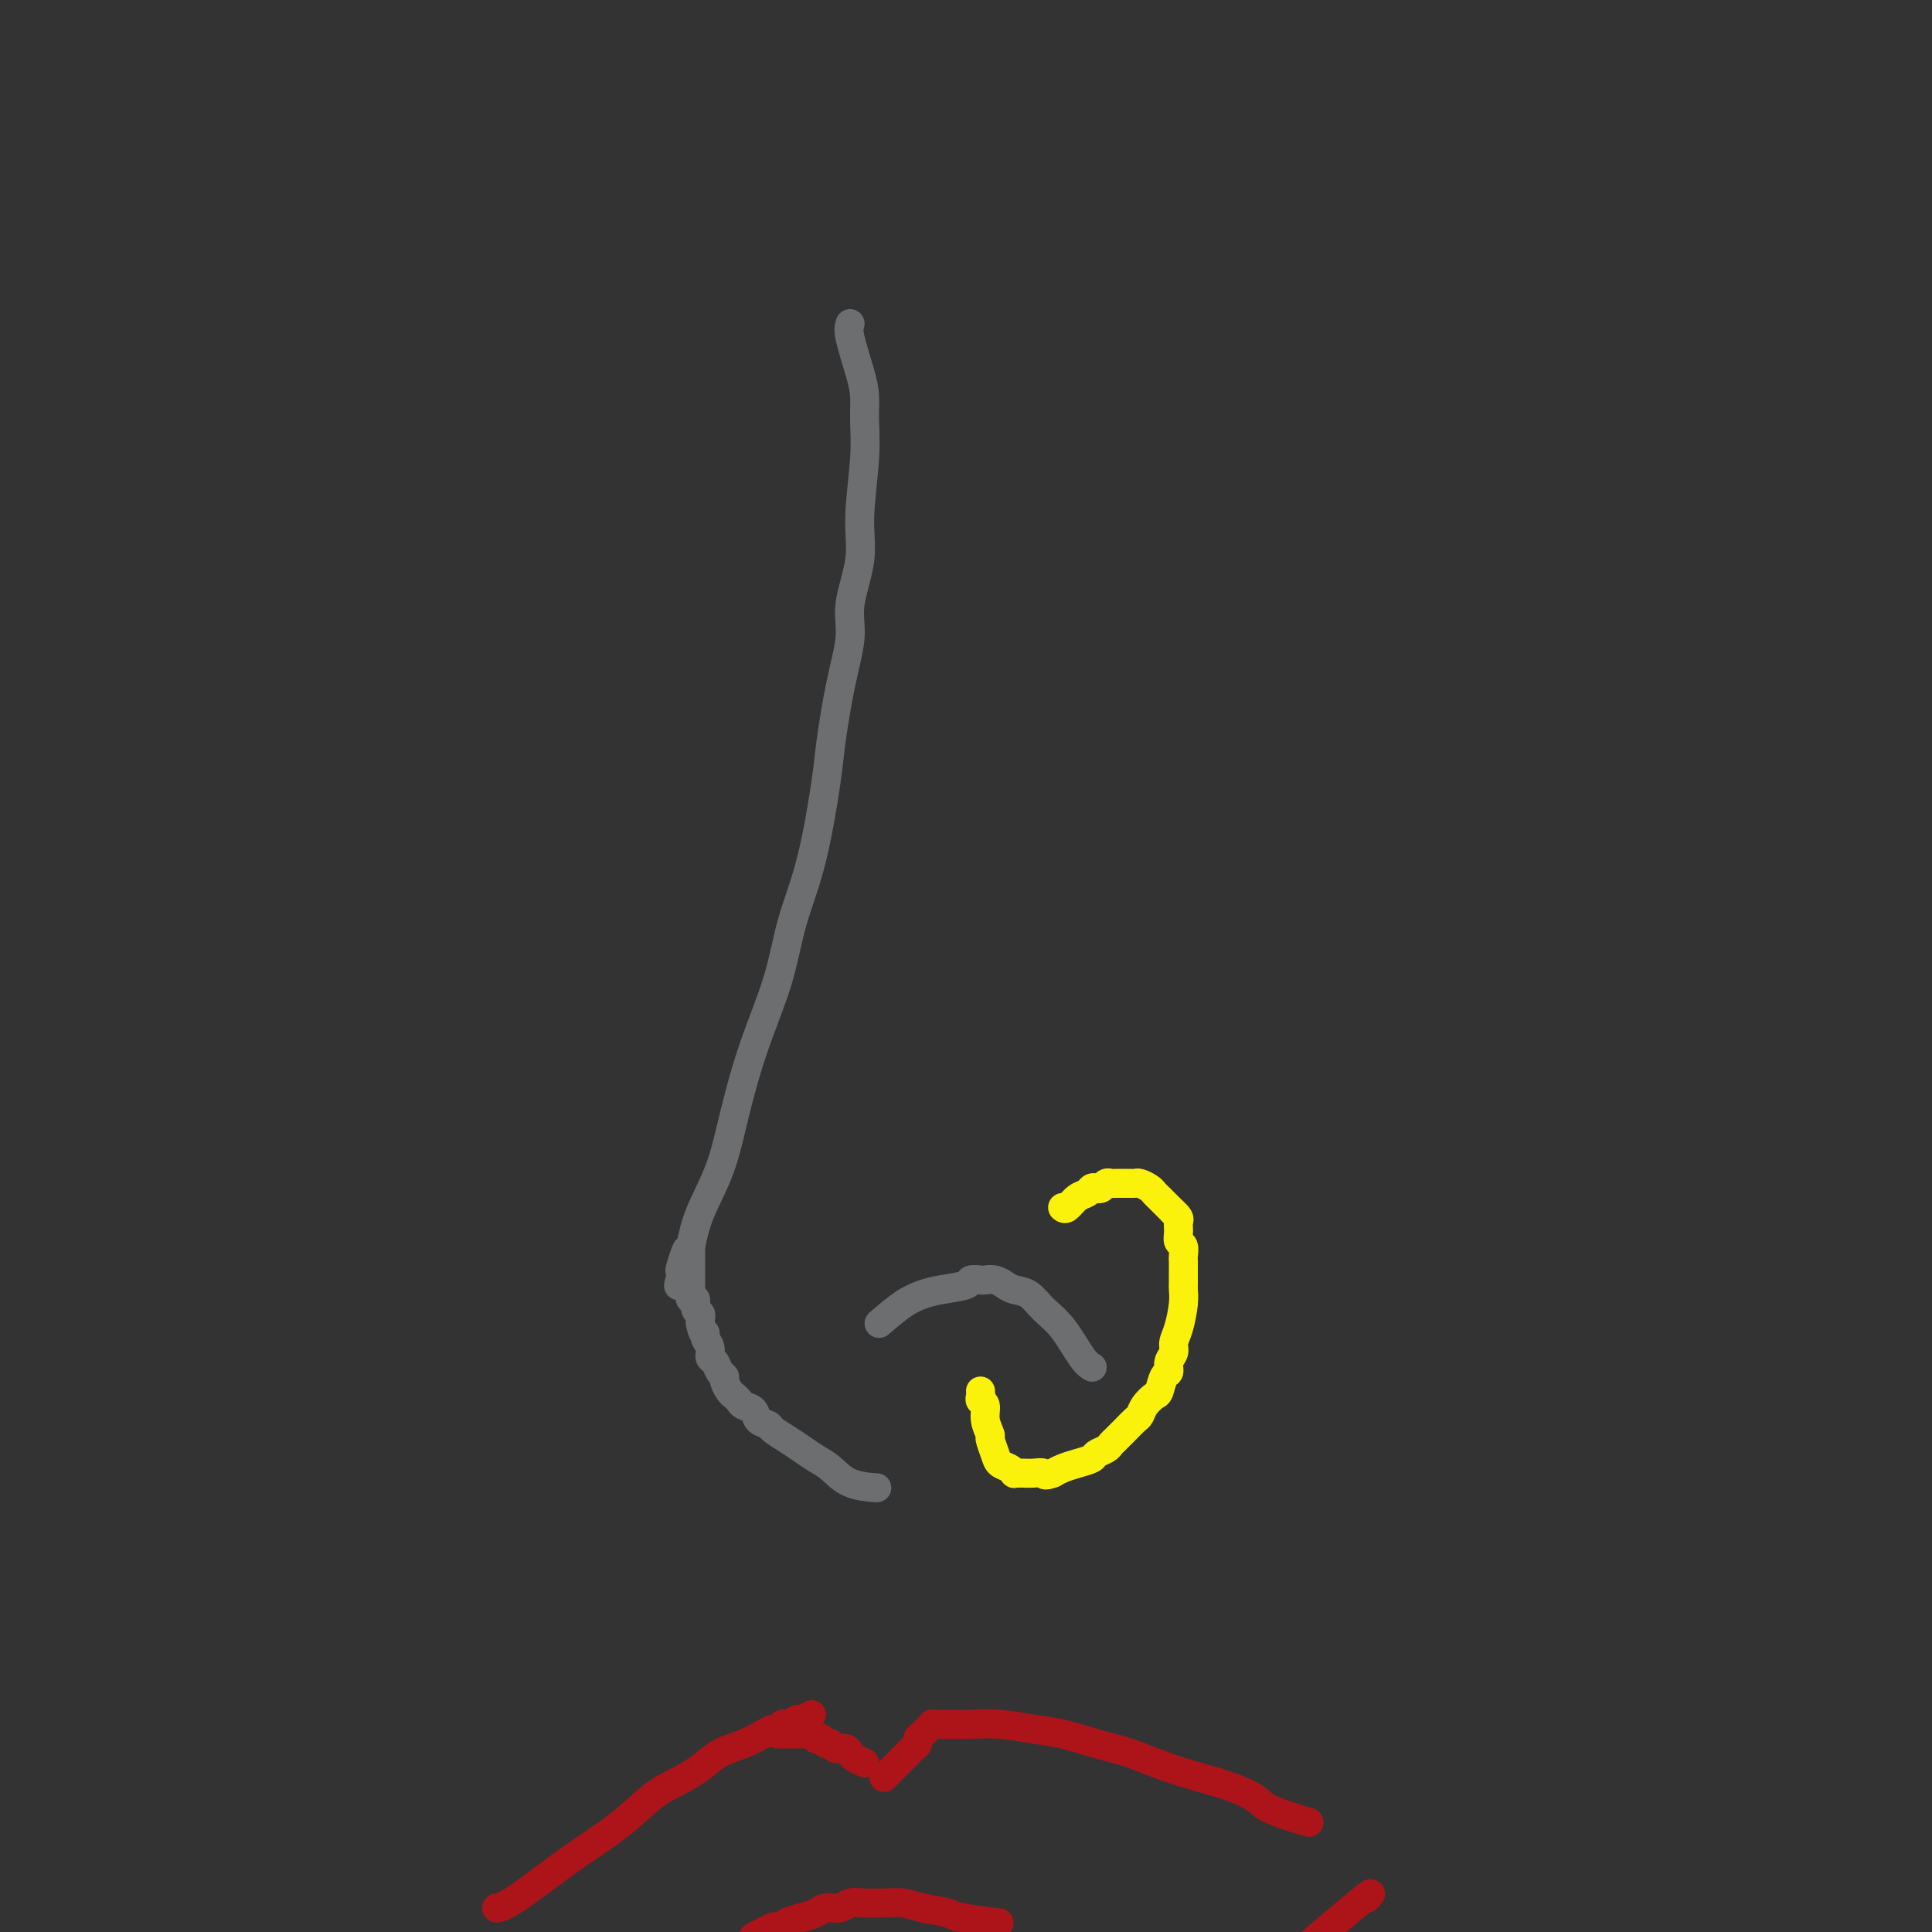 <svg viewBox='0 0 400 400' version='1.1' xmlns='http://www.w3.org/2000/svg' xmlns:xlink='http://www.w3.org/1999/xlink'><rect x="0" y="0" width="400" height="400" fill="#333333" stroke="none"/><g fill='none' stroke='#6D6E70' stroke-width='6' stroke-linecap='round' stroke-linejoin='round'><path d='M176,67c-0.195,0.598 -0.391,1.196 0,3c0.391,1.804 1.368,4.815 2,7c0.632,2.185 0.918,3.543 1,5c0.082,1.457 -0.038,3.014 0,5c0.038,1.986 0.236,4.400 0,8c-0.236,3.600 -0.906,8.385 -1,12c-0.094,3.615 0.388,6.060 0,9c-0.388,2.940 -1.647,6.377 -2,9c-0.353,2.623 0.199,4.433 0,7c-0.199,2.567 -1.149,5.889 -2,10c-0.851,4.111 -1.605,9.009 -2,12c-0.395,2.991 -0.433,4.075 -1,8c-0.567,3.925 -1.664,10.692 -3,16c-1.336,5.308 -2.912,9.158 -4,13c-1.088,3.842 -1.688,7.677 -3,12c-1.312,4.323 -3.335,9.133 -5,14c-1.665,4.867 -2.972,9.789 -4,14c-1.028,4.211 -1.777,7.711 -3,11c-1.223,3.289 -2.921,6.368 -4,9c-1.079,2.632 -1.540,4.816 -2,7'/><path d='M143,258c-4.498,15.199 -1.742,5.198 -1,2c0.742,-3.198 -0.531,0.408 -1,2c-0.469,1.592 -0.134,1.169 0,1c0.134,-0.169 0.067,-0.085 0,0'/><path d='M143,259c-0.000,0.416 -0.000,0.833 0,1c0.000,0.167 0.000,0.085 0,0c-0.000,-0.085 -0.000,-0.174 0,0c0.000,0.174 0.000,0.610 0,1c-0.000,0.390 -0.000,0.735 0,1c0.000,0.265 0.000,0.452 0,1c-0.000,0.548 -0.001,1.458 0,2c0.001,0.542 0.004,0.718 0,1c-0.004,0.282 -0.016,0.671 0,1c0.016,0.329 0.061,0.599 0,1c-0.061,0.401 -0.226,0.934 0,1c0.226,0.066 0.845,-0.333 1,0c0.155,0.333 -0.154,1.399 0,2c0.154,0.601 0.772,0.739 1,1c0.228,0.261 0.065,0.646 0,1c-0.065,0.354 -0.033,0.677 0,1'/><path d='M145,274c0.553,2.737 0.936,2.080 1,2c0.064,-0.080 -0.190,0.416 0,1c0.190,0.584 0.826,1.256 1,2c0.174,0.744 -0.112,1.560 0,2c0.112,0.440 0.621,0.503 1,1c0.379,0.497 0.626,1.429 1,2c0.374,0.571 0.874,0.783 1,1c0.126,0.217 -0.122,0.440 0,1c0.122,0.560 0.614,1.459 1,2c0.386,0.541 0.666,0.726 1,1c0.334,0.274 0.724,0.637 1,1c0.276,0.363 0.440,0.726 1,1c0.560,0.274 1.518,0.458 2,1c0.482,0.542 0.488,1.444 1,2c0.512,0.556 1.530,0.768 2,1c0.470,0.232 0.394,0.484 1,1c0.606,0.516 1.896,1.297 3,2c1.104,0.703 2.024,1.327 3,2c0.976,0.673 2.010,1.396 3,2c0.990,0.604 1.935,1.090 3,2c1.065,0.910 2.248,2.245 4,3c1.752,0.755 4.072,0.930 5,1c0.928,0.070 0.464,0.035 0,0'/><path d='M182,274c1.742,-1.488 3.484,-2.977 5,-4c1.516,-1.023 2.805,-1.581 4,-2c1.195,-0.419 2.294,-0.701 4,-1c1.706,-0.299 4.018,-0.617 5,-1c0.982,-0.383 0.633,-0.832 1,-1c0.367,-0.168 1.448,-0.056 2,0c0.552,0.056 0.574,0.055 1,0c0.426,-0.055 1.257,-0.164 2,0c0.743,0.164 1.398,0.600 2,1c0.602,0.400 1.151,0.765 2,1c0.849,0.235 1.996,0.340 3,1c1.004,0.660 1.863,1.876 3,3c1.137,1.124 2.552,2.157 4,4c1.448,1.843 2.928,4.496 4,6c1.072,1.504 1.735,1.858 2,2c0.265,0.142 0.133,0.071 0,0'/></g>
<g fill='none' stroke='#FBF20B' stroke-width='6' stroke-linecap='round' stroke-linejoin='round'><path d='M220,250c0.250,0.204 0.501,0.408 1,0c0.499,-0.408 1.247,-1.429 2,-2c0.753,-0.571 1.511,-0.693 2,-1c0.489,-0.307 0.708,-0.800 1,-1c0.292,-0.200 0.656,-0.106 1,0c0.344,0.106 0.670,0.225 1,0c0.330,-0.225 0.666,-0.792 1,-1c0.334,-0.208 0.667,-0.056 1,0c0.333,0.056 0.667,0.015 1,0c0.333,-0.015 0.666,-0.005 1,0c0.334,0.005 0.671,0.004 1,0c0.329,-0.004 0.652,-0.012 1,0c0.348,0.012 0.722,0.044 1,0c0.278,-0.044 0.459,-0.163 1,0c0.541,0.163 1.440,0.607 2,1c0.560,0.393 0.779,0.734 1,1c0.221,0.266 0.444,0.456 1,1c0.556,0.544 1.445,1.441 2,2c0.555,0.559 0.778,0.779 1,1'/><path d='M243,251c1.460,1.290 1.109,1.515 1,2c-0.109,0.485 0.023,1.229 0,2c-0.023,0.771 -0.202,1.570 0,2c0.202,0.430 0.786,0.491 1,1c0.214,0.509 0.057,1.467 0,2c-0.057,0.533 -0.016,0.642 0,1c0.016,0.358 0.005,0.964 0,2c-0.005,1.036 -0.004,2.500 0,3c0.004,0.500 0.011,0.035 0,0c-0.011,-0.035 -0.040,0.361 0,1c0.040,0.639 0.150,1.522 0,3c-0.150,1.478 -0.561,3.552 -1,5c-0.439,1.448 -0.905,2.270 -1,3c-0.095,0.730 0.182,1.369 0,2c-0.182,0.631 -0.821,1.253 -1,2c-0.179,0.747 0.103,1.617 0,2c-0.103,0.383 -0.591,0.277 -1,1c-0.409,0.723 -0.739,2.273 -1,3c-0.261,0.727 -0.454,0.631 -1,1c-0.546,0.369 -1.445,1.202 -2,2c-0.555,0.798 -0.765,1.562 -1,2c-0.235,0.438 -0.496,0.551 -1,1c-0.504,0.449 -1.253,1.234 -2,2c-0.747,0.766 -1.494,1.515 -2,2c-0.506,0.485 -0.771,0.707 -1,1c-0.229,0.293 -0.421,0.656 -1,1c-0.579,0.344 -1.545,0.670 -2,1c-0.455,0.330 -0.400,0.666 -1,1c-0.600,0.334 -1.854,0.667 -3,1c-1.146,0.333 -2.185,0.667 -3,1c-0.815,0.333 -1.408,0.667 -2,1'/><path d='M218,305c-2.061,0.774 -1.714,0.207 -2,0c-0.286,-0.207 -1.205,-0.056 -2,0c-0.795,0.056 -1.466,0.016 -2,0c-0.534,-0.016 -0.930,-0.007 -1,0c-0.070,0.007 0.185,0.014 0,0c-0.185,-0.014 -0.809,-0.047 -1,0c-0.191,0.047 0.050,0.173 0,0c-0.050,-0.173 -0.390,-0.647 -1,-1c-0.610,-0.353 -1.488,-0.587 -2,-1c-0.512,-0.413 -0.658,-1.007 -1,-2c-0.342,-0.993 -0.880,-2.384 -1,-3c-0.120,-0.616 0.178,-0.455 0,-1c-0.178,-0.545 -0.832,-1.796 -1,-3c-0.168,-1.204 0.151,-2.361 0,-3c-0.151,-0.639 -0.773,-0.760 -1,-1c-0.227,-0.240 -0.061,-0.600 0,-1c0.061,-0.400 0.016,-0.839 0,-1c-0.016,-0.161 -0.004,-0.043 0,0c0.004,0.043 0.001,0.012 0,0c-0.001,-0.012 -0.001,-0.006 0,0'/></g>
<g fill='none' stroke='#AD1419' stroke-width='6' stroke-linecap='round' stroke-linejoin='round'><path d='M183,368c1.063,-1.065 2.126,-2.131 3,-3c0.874,-0.869 1.558,-1.542 2,-2c0.442,-0.458 0.643,-0.700 1,-1c0.357,-0.300 0.870,-0.659 1,-1c0.130,-0.341 -0.124,-0.666 0,-1c0.124,-0.334 0.626,-0.678 1,-1c0.374,-0.322 0.621,-0.622 1,-1c0.379,-0.378 0.891,-0.833 1,-1c0.109,-0.167 -0.183,-0.045 0,0c0.183,0.045 0.843,0.012 1,0c0.157,-0.012 -0.190,-0.003 0,0c0.190,0.003 0.915,-0.000 1,0c0.085,0.000 -0.471,0.003 0,0c0.471,-0.003 1.968,-0.013 3,0c1.032,0.013 1.600,0.048 3,0c1.400,-0.048 3.632,-0.179 6,0c2.368,0.179 4.874,0.670 7,1c2.126,0.330 3.874,0.500 6,1c2.126,0.500 4.632,1.330 7,2c2.368,0.670 4.599,1.180 7,2c2.401,0.820 4.972,1.948 8,3c3.028,1.052 6.514,2.026 10,3'/><path d='M252,369c8.750,2.810 8.125,3.833 10,5c1.875,1.167 6.250,2.476 8,3c1.750,0.524 0.875,0.262 0,0'/><path d='M179,365c-0.748,-0.342 -1.496,-0.684 -2,-1c-0.504,-0.316 -0.765,-0.605 -1,-1c-0.235,-0.395 -0.445,-0.894 -1,-1c-0.555,-0.106 -1.454,0.182 -2,0c-0.546,-0.182 -0.739,-0.834 -1,-1c-0.261,-0.166 -0.591,0.153 -1,0c-0.409,-0.153 -0.898,-0.777 -1,-1c-0.102,-0.223 0.184,-0.046 0,0c-0.184,0.046 -0.838,-0.040 -1,0c-0.162,0.040 0.168,0.207 0,0c-0.168,-0.207 -0.834,-0.788 -1,-1c-0.166,-0.212 0.167,-0.057 0,0c-0.167,0.057 -0.834,0.015 -1,0c-0.166,-0.015 0.167,-0.004 0,0c-0.167,0.004 -0.836,0.001 -1,0c-0.164,-0.001 0.177,-0.000 0,0c-0.177,0.000 -0.874,0.000 -1,0c-0.126,-0.000 0.317,-0.000 0,0c-0.317,0.000 -1.393,0.000 -2,0c-0.607,-0.000 -0.745,-0.000 -1,0c-0.255,0.000 -0.628,0.000 -1,0'/><path d='M168,355c-0.786,0.455 -1.573,0.911 -2,1c-0.427,0.089 -0.495,-0.187 -1,0c-0.505,0.187 -1.446,0.837 -2,1c-0.554,0.163 -0.719,-0.160 -1,0c-0.281,0.160 -0.676,0.805 -1,1c-0.324,0.195 -0.577,-0.058 -1,0c-0.423,0.058 -1.014,0.428 -2,1c-0.986,0.572 -2.365,1.347 -4,2c-1.635,0.653 -3.525,1.184 -5,2c-1.475,0.816 -2.535,1.918 -4,3c-1.465,1.082 -3.337,2.142 -5,3c-1.663,0.858 -3.119,1.512 -5,3c-1.881,1.488 -4.189,3.810 -7,6c-2.811,2.190 -6.125,4.247 -10,7c-3.875,2.753 -8.313,6.203 -11,8c-2.687,1.797 -3.625,1.942 -4,2c-0.375,0.058 -0.188,0.029 0,0'/><path d='M156,401c0.642,-0.311 1.284,-0.622 2,-1c0.716,-0.378 1.507,-0.822 2,-1c0.493,-0.178 0.688,-0.089 1,0c0.312,0.089 0.740,0.177 1,0c0.260,-0.177 0.353,-0.621 1,-1c0.647,-0.379 1.849,-0.694 3,-1c1.151,-0.306 2.253,-0.604 3,-1c0.747,-0.396 1.140,-0.891 2,-1c0.860,-0.109 2.186,0.167 3,0c0.814,-0.167 1.116,-0.778 2,-1c0.884,-0.222 2.348,-0.057 3,0c0.652,0.057 0.490,0.004 1,0c0.510,-0.004 1.692,0.040 3,0c1.308,-0.040 2.740,-0.165 4,0c1.260,0.165 2.346,0.619 4,1c1.654,0.381 3.876,0.690 5,1c1.124,0.310 1.149,0.622 3,1c1.851,0.378 5.529,0.822 7,1c1.471,0.178 0.736,0.089 0,0'/><path d='M283,393c0.956,-1.044 1.911,-2.089 -3,2c-4.911,4.089 -15.689,13.311 -20,17c-4.311,3.689 -2.156,1.844 0,0'/></g>
</svg>